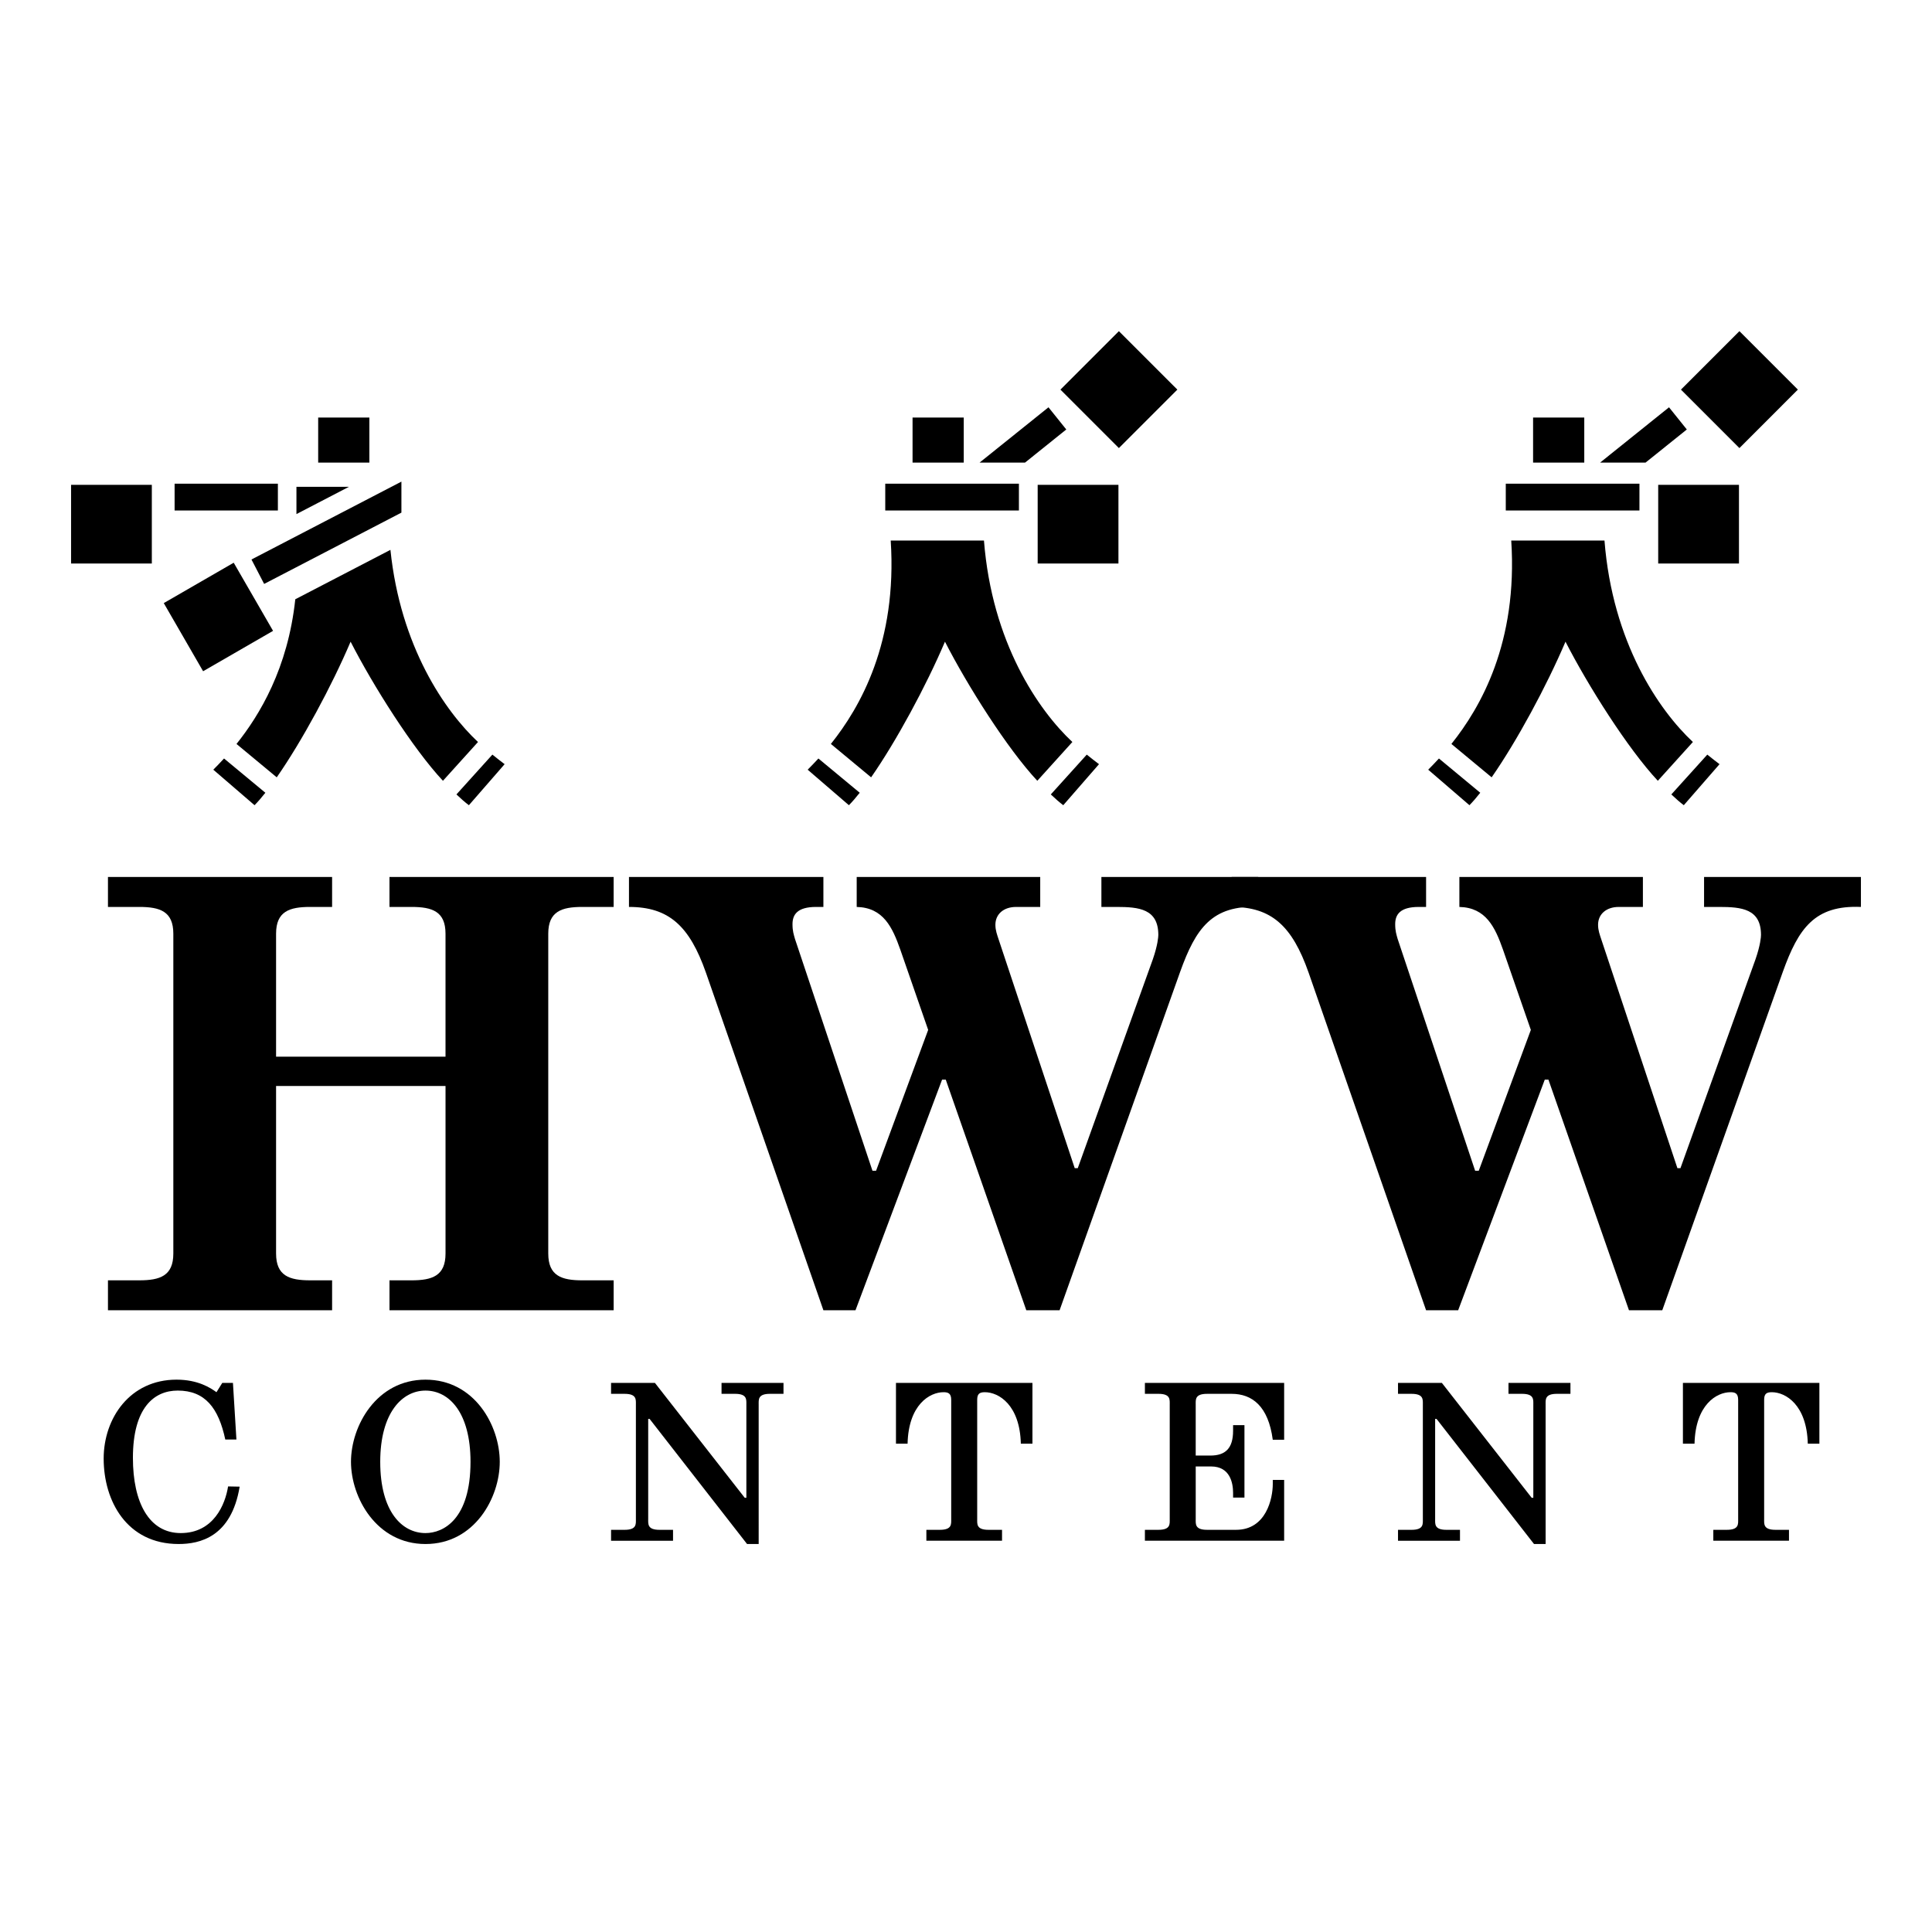 <?xml version="1.0" encoding="utf-8"?>
<!-- Generator: Adobe Illustrator 13.0.0, SVG Export Plug-In . SVG Version: 6.00 Build 14948)  -->
<!DOCTYPE svg PUBLIC "-//W3C//DTD SVG 1.0//EN" "http://www.w3.org/TR/2001/REC-SVG-20010904/DTD/svg10.dtd">
<svg version="1.0" id="Layer_1" xmlns="http://www.w3.org/2000/svg" xmlns:xlink="http://www.w3.org/1999/xlink" x="0px" y="0px"
	 width="192.756px" height="192.756px" viewBox="0 0 192.756 192.756" enable-background="new 0 0 192.756 192.756"
	 xml:space="preserve">
<g>
	<polygon fill-rule="evenodd" clip-rule="evenodd" fill="#FFFFFF" points="0,0 192.756,0 192.756,192.756 0,192.756 0,0 	"/>
	<path fill-rule="evenodd" clip-rule="evenodd" d="M88.867,53.93c0.664,10.198-3.062,16.658-5.97,20.294l4.014,3.33
		c2.502-3.588,5.493-9.119,7.368-13.533c2.24,4.381,6.225,10.684,9.213,13.878l3.498-3.87c-3.398-3.183-8.021-9.912-8.821-20.1
		H88.867L88.867,53.93z M81.653,75.675c-0.405,0.441-0.769,0.814-1.072,1.117l4.114,3.543c0.324-0.325,0.688-0.746,1.08-1.242
		L81.653,75.675L81.653,75.675z M108.428,75.288c0.464,0.379,0.878,0.695,1.22,0.953l-3.565,4.095
		c-0.366-0.276-0.787-0.641-1.244-1.075L108.428,75.288L108.428,75.288z"/>
	<path fill-rule="evenodd" clip-rule="evenodd" d="M150.777,53.93c0.664,10.198-3.062,16.658-5.97,20.294l4.014,3.33
		c2.503-3.588,5.492-9.119,7.368-13.533c2.24,4.381,6.225,10.684,9.213,13.878l3.498-3.87c-3.399-3.183-8.02-9.912-8.821-20.1
		H150.777L150.777,53.93z M143.564,75.675c-0.405,0.441-0.771,0.814-1.072,1.117l4.114,3.543c0.323-0.325,0.688-0.746,1.079-1.242
		L143.564,75.675L143.564,75.675z M170.338,75.288c0.464,0.379,0.878,0.695,1.221,0.953l-3.566,4.095
		c-0.366-0.276-0.787-0.641-1.244-1.075L170.338,75.288L170.338,75.288z"/>
	<polygon fill-rule="evenodd" clip-rule="evenodd" points="88.322,48.258 101.657,48.258 101.657,50.932 88.322,50.932 
		88.322,48.258 	"/>
	<polygon fill-rule="evenodd" clip-rule="evenodd" points="17.42,48.258 27.724,48.258 27.724,50.932 17.42,50.932 17.42,48.258 	
		"/>
	<polygon fill-rule="evenodd" clip-rule="evenodd" points="150.232,48.258 163.568,48.258 163.568,50.932 150.232,50.932 
		150.232,48.258 	"/>
	<polygon fill-rule="evenodd" clip-rule="evenodd" points="91.046,41.659 96.153,41.659 96.153,46.154 91.046,46.154 91.046,41.659 
			"/>
	<polygon fill-rule="evenodd" clip-rule="evenodd" points="31.745,41.659 36.852,41.659 36.852,46.154 31.745,46.154 31.745,41.659 
			"/>
	<polygon fill-rule="evenodd" clip-rule="evenodd" points="152.956,41.659 158.063,41.659 158.063,46.154 152.956,46.154 
		152.956,41.659 	"/>
	<polygon fill-rule="evenodd" clip-rule="evenodd" points="103.529,48.372 111.587,48.372 111.587,56.222 103.529,56.222 
		103.529,48.372 	"/>
	<polygon fill-rule="evenodd" clip-rule="evenodd" points="7.091,48.372 15.148,48.372 15.148,56.222 7.091,56.222 7.091,48.372 	
		"/>
	<polygon fill-rule="evenodd" clip-rule="evenodd" points="16.339,60.171 23.317,56.143 27.243,62.941 20.264,66.97 16.339,60.171 	
		"/>
	<polygon fill-rule="evenodd" clip-rule="evenodd" points="165.439,48.372 173.497,48.372 173.497,56.222 165.439,56.222 
		165.439,48.372 	"/>
	<polygon fill-rule="evenodd" clip-rule="evenodd" points="105.799,38.872 111.632,33.04 117.465,38.872 111.632,44.705 
		105.799,38.872 	"/>
	<polygon fill-rule="evenodd" clip-rule="evenodd" points="167.709,38.872 173.542,33.04 179.374,38.872 173.542,44.705 
		167.709,38.872 	"/>
	<polygon fill-rule="evenodd" clip-rule="evenodd" points="104.607,40.636 106.383,42.849 102.266,46.154 97.732,46.154 
		104.607,40.636 	"/>
	<polygon fill-rule="evenodd" clip-rule="evenodd" points="166.518,40.636 168.294,42.849 164.176,46.154 159.643,46.154 
		166.518,40.636 	"/>
	<path fill-rule="evenodd" clip-rule="evenodd" d="M29.461,59.789c-0.737,6.891-3.559,11.553-5.865,14.436l4.014,3.33
		c2.503-3.588,5.493-9.119,7.369-13.533c2.24,4.381,6.224,10.684,9.213,13.878l3.498-3.87c-3.294-3.085-7.738-9.501-8.737-19.171
		L29.461,59.789L29.461,59.789z M22.353,75.675c-0.405,0.441-0.77,0.814-1.072,1.117l4.114,3.543
		c0.324-0.325,0.688-0.746,1.08-1.242L22.353,75.675L22.353,75.675z M49.126,75.288c0.464,0.379,0.878,0.695,1.221,0.953
		l-3.565,4.095c-0.367-0.276-0.788-0.641-1.244-1.075L49.126,75.288L49.126,75.288z"/>
	<polygon fill-rule="evenodd" clip-rule="evenodd" points="29.576,48.567 34.819,48.567 29.576,51.29 29.576,48.567 	"/>
	<polygon fill-rule="evenodd" clip-rule="evenodd" points="26.354,58.258 40.049,51.145 40.049,48.051 25.089,55.821 26.354,58.258 
			"/>
	<path fill-rule="evenodd" clip-rule="evenodd" d="M27.544,105.424V93.155c0-2.225,1.331-2.67,3.394-2.67h2.196v-2.988H10.771v2.988
		h3.128c2.063,0,3.394,0.445,3.394,2.67v31.911c0,2.227-1.331,2.672-3.394,2.672h-3.128v2.986h22.363v-2.986h-2.196
		c-2.063,0-3.394-0.445-3.394-2.672V108.35H44.45v16.717c0,2.227-1.332,2.672-3.395,2.672h-2.196v2.986h22.364v-2.986h-3.128
		c-2.063,0-3.395-0.445-3.395-2.672V93.155c0-2.225,1.332-2.67,3.395-2.67h3.128v-2.988H38.858v2.988h2.196
		c2.063,0,3.395,0.445,3.395,2.67v12.269H27.544L27.544,105.424z"/>
	<path fill-rule="evenodd" clip-rule="evenodd" d="M62.753,90.485c3.988,0,6.043,1.907,7.675,6.548l11.723,33.691h3.202
		l8.641-23.012h0.363l8.037,23.012h3.323l12.024-33.755c1.571-4.386,3.202-6.675,7.795-6.484v-2.988h-15.649v2.988h1.51
		c2.236,0,4.17,0.19,4.17,2.797c0,0.19-0.061,1.017-0.544,2.416l-7.493,20.851h-0.303l-7.613-22.885
		c-0.12-0.381-0.302-0.827-0.302-1.398c0-1.081,0.846-1.78,2.054-1.78h2.418v-2.988h-18.31v2.988
		c2.659,0.063,3.565,2.034,4.351,4.259l2.78,8.009l-5.197,14.049h-0.362L79.31,93.664c-0.121-0.445-0.242-0.763-0.242-1.462
		c0-0.954,0.484-1.717,2.356-1.717h0.726v-2.988H62.753V90.485L62.753,90.485z"/>
	<path fill-rule="evenodd" clip-rule="evenodd" d="M122.882,90.485c3.988,0,6.043,1.907,7.675,6.548l11.723,33.691h3.202
		l8.642-23.012h0.362l8.037,23.012h3.323l12.024-33.755c1.571-4.386,3.202-6.675,7.795-6.484v-2.988h-15.65v2.988h1.511
		c2.235,0,4.17,0.19,4.17,2.797c0,0.19-0.061,1.017-0.545,2.416l-7.492,20.851h-0.303l-7.613-22.885
		c-0.121-0.381-0.303-0.827-0.303-1.398c0-1.081,0.847-1.78,2.055-1.78h2.418v-2.988h-18.31v2.988
		c2.658,0.063,3.565,2.034,4.351,4.259l2.779,8.009l-5.196,14.049h-0.362l-7.735-23.139c-0.12-0.445-0.241-0.763-0.241-1.462
		c0-0.954,0.483-1.717,2.356-1.717h0.726v-2.988h-19.397V90.485L122.882,90.485z"/>
	<path fill-rule="evenodd" clip-rule="evenodd" d="M22.755,148.301c-0.278,1.783-1.436,4.654-4.724,4.654
		c-3.149,0-4.77-3.033-4.77-7.502c0-5.002,2.107-6.715,4.469-6.715c2.732,0,4.075,1.736,4.747,4.885h1.111l-0.347-5.65h-1.065
		l-0.579,0.928c-0.603-0.441-1.853-1.252-3.983-1.252c-4.654,0-7.271,3.846-7.271,7.873c0,4.238,2.315,8.525,7.479,8.525
		c2.084,0,5.256-0.676,6.089-5.723L22.755,148.301L22.755,148.301z"/>
	<path fill-rule="evenodd" clip-rule="evenodd" d="M35.018,145.846c0,3.566,2.547,8.201,7.433,8.201c4.909,0,7.41-4.635,7.41-8.201
		c0-3.588-2.5-8.197-7.41-8.197C37.565,137.648,35.018,142.258,35.018,145.846L35.018,145.846z M37.936,145.846
		c0-4.908,2.2-7.107,4.515-7.107c2.362,0,4.492,2.199,4.492,7.107c0,5.742-2.709,7.109-4.492,7.109
		C40.112,152.955,37.936,150.824,37.936,145.846L37.936,145.846z"/>
	<path fill-rule="evenodd" clip-rule="evenodd" d="M74.465,149.436h-0.162l-8.961-11.463h-4.376v1.09h1.343
		c1.228,0,1.134,0.578,1.134,1.088v11.393c0,0.51,0.093,1.088-1.134,1.088h-1.343v1.088h6.183v-1.088h-1.343
		c-1.227,0-1.135-0.578-1.135-1.088v-9.98h0.139l9.725,12.484h1.158V140.15c0-0.51-0.092-1.088,1.135-1.088h1.342v-1.09h-6.182v1.09
		h1.342c1.227,0,1.135,0.578,1.135,1.088V149.436L74.465,149.436z"/>
	<path fill-rule="evenodd" clip-rule="evenodd" d="M89.391,137.973v6.066h1.158c0.092-3.889,2.199-5.139,3.589-5.139
		c0.463,0,0.764,0.115,0.764,0.764v11.879c0,0.51,0.092,1.088-1.135,1.088h-1.343v1.088h7.549v-1.088H98.63
		c-1.228,0-1.135-0.578-1.135-1.088v-11.879c0-0.578,0.208-0.764,0.764-0.764c1.39,0,3.497,1.273,3.59,5.139h1.157v-6.066H89.391
		L89.391,137.973z"/>
	<path fill-rule="evenodd" clip-rule="evenodd" d="M128.12,143.646v-5.674h-13.893v1.09h1.343c1.227,0,1.134,0.578,1.134,1.088
		v11.393c0,0.51,0.093,1.088-1.134,1.088h-1.343v1.088h13.893v-6.066h-1.135v0.416c0,1.414-0.648,4.562-3.659,4.562h-2.894
		c-1.228,0-1.135-0.578-1.135-1.088v-5.234h1.528c1.898,0,2.2,1.645,2.2,2.641v0.463h1.134v-7.225h-1.134v0.557
		c0,1.781-0.788,2.477-2.27,2.477h-1.459v-5.07c0-0.51-0.093-1.088,1.135-1.088h2.454c2.038,0,3.658,1.227,4.099,4.584H128.12
		L128.12,143.646z"/>
	<path fill-rule="evenodd" clip-rule="evenodd" d="M152.979,149.436h-0.162l-8.961-11.463h-4.376v1.09h1.343
		c1.228,0,1.135,0.578,1.135,1.088v11.393c0,0.51,0.093,1.088-1.135,1.088h-1.343v1.088h6.183v-1.088h-1.344
		c-1.227,0-1.135-0.578-1.135-1.088v-9.98h0.14l9.725,12.484h1.158V140.15c0-0.51-0.093-1.088,1.135-1.088h1.342v-1.09h-6.182v1.09
		h1.343c1.228,0,1.135,0.578,1.135,1.088V149.436L152.979,149.436z"/>
	<path fill-rule="evenodd" clip-rule="evenodd" d="M167.905,137.973v6.066h1.158c0.093-3.889,2.199-5.139,3.589-5.139
		c0.463,0,0.764,0.115,0.764,0.764v11.879c0,0.51,0.093,1.088-1.135,1.088h-1.343v1.088h7.549v-1.088h-1.343
		c-1.228,0-1.135-0.578-1.135-1.088v-11.879c0-0.578,0.208-0.764,0.764-0.764c1.39,0,3.496,1.273,3.59,5.139h1.157v-6.066H167.905
		L167.905,137.973z"/>
</g>
</svg>
